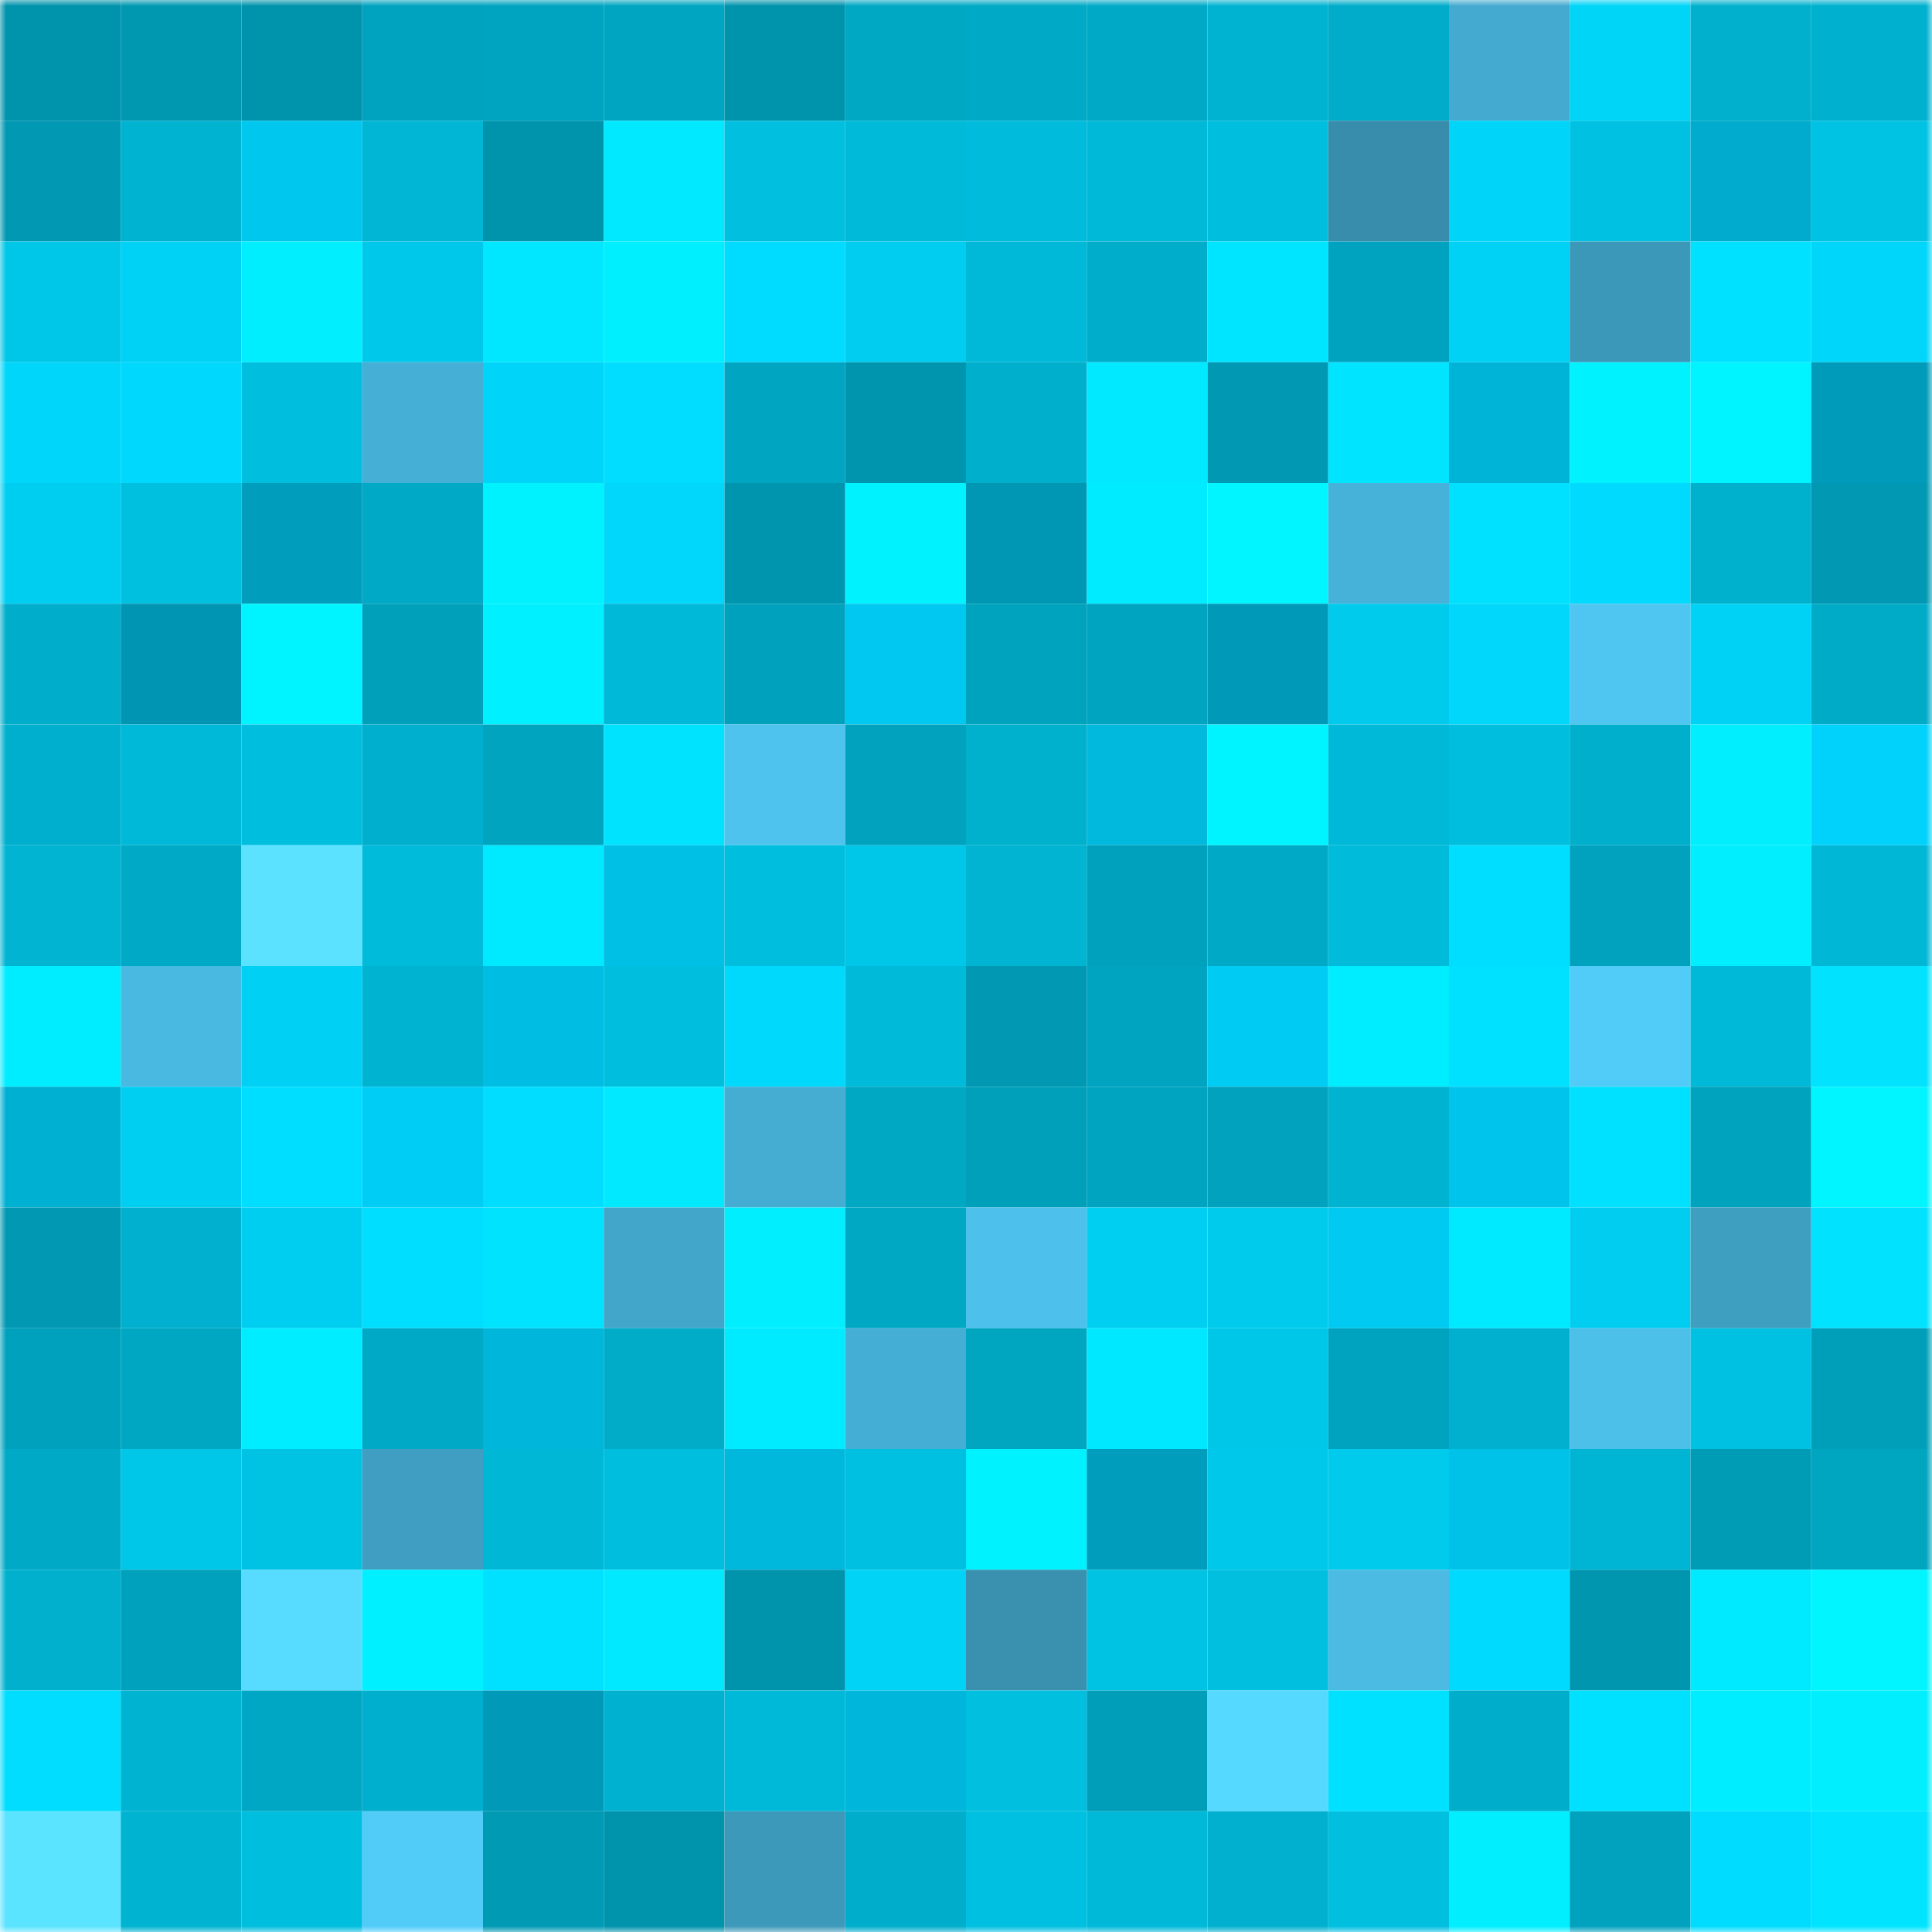 <svg viewBox="0 0 160 160" fill="none" role="img" xmlns="http://www.w3.org/2000/svg" width="240" height="240" name="ens%2Cmike00.eth"><mask id="1347602403" mask-type="alpha" maskUnits="userSpaceOnUse" x="0" y="0" width="160" height="160"><rect width="160" height="160" fill="#FFFFFF"></rect></mask><g mask="url(#1347602403)"><rect x="0" y="0" width="10" height="10" fill="#0093ac"></rect><rect x="10" y="0" width="10" height="10" fill="#0098b1"></rect><rect x="20" y="0" width="10" height="10" fill="#0093ac"></rect><rect x="30" y="0" width="10" height="10" fill="#00a3bf"></rect><rect x="40" y="0" width="10" height="10" fill="#00a4c0"></rect><rect x="50" y="0" width="10" height="10" fill="#00a5c1"></rect><rect x="60" y="0" width="10" height="10" fill="#0093ac"></rect><rect x="70" y="0" width="10" height="10" fill="#00a8c4"></rect><rect x="80" y="0" width="10" height="10" fill="#00a9c5"></rect><rect x="90" y="0" width="10" height="10" fill="#00aac7"></rect><rect x="100" y="0" width="10" height="10" fill="#00b3d1"></rect><rect x="110" y="0" width="10" height="10" fill="#00acc9"></rect><rect x="120" y="0" width="10" height="10" fill="#44aacf"></rect><rect x="130" y="0" width="10" height="10" fill="#00d4f7"></rect><rect x="140" y="0" width="10" height="10" fill="#00b0cd"></rect><rect x="150" y="0" width="10" height="10" fill="#00b1cf"></rect><rect x="0" y="10" width="10" height="10" fill="#0098b2"></rect><rect x="10" y="10" width="10" height="10" fill="#00b3d1"></rect><rect x="20" y="10" width="10" height="10" fill="#00c7ee"></rect><rect x="30" y="10" width="10" height="10" fill="#00b6d4"></rect><rect x="40" y="10" width="10" height="10" fill="#0093ac"></rect><rect x="50" y="10" width="10" height="10" fill="#00e9ff"></rect><rect x="60" y="10" width="10" height="10" fill="#00bfdf"></rect><rect x="70" y="10" width="10" height="10" fill="#00bada"></rect><rect x="80" y="10" width="10" height="10" fill="#00bbdb"></rect><rect x="90" y="10" width="10" height="10" fill="#00b9d9"></rect><rect x="100" y="10" width="10" height="10" fill="#00bede"></rect><rect x="110" y="10" width="10" height="10" fill="#388dac"></rect><rect x="120" y="10" width="10" height="10" fill="#00d5f9"></rect><rect x="130" y="10" width="10" height="10" fill="#00c1e2"></rect><rect x="140" y="10" width="10" height="10" fill="#00abcd"></rect><rect x="150" y="10" width="10" height="10" fill="#00c3e4"></rect><rect x="0" y="20" width="10" height="10" fill="#00c6e7"></rect><rect x="10" y="20" width="10" height="10" fill="#00d2f5"></rect><rect x="20" y="20" width="10" height="10" fill="#00eeff"></rect><rect x="30" y="20" width="10" height="10" fill="#00c8ea"></rect><rect x="40" y="20" width="10" height="10" fill="#00e7ff"></rect><rect x="50" y="20" width="10" height="10" fill="#00efff"></rect><rect x="60" y="20" width="10" height="10" fill="#00dcff"></rect><rect x="70" y="20" width="10" height="10" fill="#00cdef"></rect><rect x="80" y="20" width="10" height="10" fill="#00b9d9"></rect><rect x="90" y="20" width="10" height="10" fill="#00adca"></rect><rect x="100" y="20" width="10" height="10" fill="#00e5ff"></rect><rect x="110" y="20" width="10" height="10" fill="#00a3bf"></rect><rect x="120" y="20" width="10" height="10" fill="#00d2f6"></rect><rect x="130" y="20" width="10" height="10" fill="#3c98b9"></rect><rect x="140" y="20" width="10" height="10" fill="#00e1ff"></rect><rect x="150" y="20" width="10" height="10" fill="#00d6fa"></rect><rect x="0" y="30" width="10" height="10" fill="#00d6fa"></rect><rect x="10" y="30" width="10" height="10" fill="#00d8fd"></rect><rect x="20" y="30" width="10" height="10" fill="#00bede"></rect><rect x="30" y="30" width="10" height="10" fill="#46afd6"></rect><rect x="40" y="30" width="10" height="10" fill="#00d4f8"></rect><rect x="50" y="30" width="10" height="10" fill="#00ddff"></rect><rect x="60" y="30" width="10" height="10" fill="#00a5c1"></rect><rect x="70" y="30" width="10" height="10" fill="#0095ae"></rect><rect x="80" y="30" width="10" height="10" fill="#00afcc"></rect><rect x="90" y="30" width="10" height="10" fill="#00e9ff"></rect><rect x="100" y="30" width="10" height="10" fill="#0098b2"></rect><rect x="110" y="30" width="10" height="10" fill="#00e4ff"></rect><rect x="120" y="30" width="10" height="10" fill="#00b4d7"></rect><rect x="130" y="30" width="10" height="10" fill="#00f2ff"></rect><rect x="140" y="30" width="10" height="10" fill="#00f4ff"></rect><rect x="150" y="30" width="10" height="10" fill="#009bba"></rect><rect x="0" y="40" width="10" height="10" fill="#00cef0"></rect><rect x="10" y="40" width="10" height="10" fill="#00c0e0"></rect><rect x="20" y="40" width="10" height="10" fill="#009dbc"></rect><rect x="30" y="40" width="10" height="10" fill="#00a9c6"></rect><rect x="40" y="40" width="10" height="10" fill="#00f2ff"></rect><rect x="50" y="40" width="10" height="10" fill="#00d7fb"></rect><rect x="60" y="40" width="10" height="10" fill="#0095ae"></rect><rect x="70" y="40" width="10" height="10" fill="#00f2ff"></rect><rect x="80" y="40" width="10" height="10" fill="#0097b5"></rect><rect x="90" y="40" width="10" height="10" fill="#00ebff"></rect><rect x="100" y="40" width="10" height="10" fill="#00f5ff"></rect><rect x="110" y="40" width="10" height="10" fill="#47b2d9"></rect><rect x="120" y="40" width="10" height="10" fill="#00e1ff"></rect><rect x="130" y="40" width="10" height="10" fill="#00dafe"></rect><rect x="140" y="40" width="10" height="10" fill="#00b1ce"></rect><rect x="150" y="40" width="10" height="10" fill="#0098b2"></rect><rect x="0" y="50" width="10" height="10" fill="#00adca"></rect><rect x="10" y="50" width="10" height="10" fill="#0095b2"></rect><rect x="20" y="50" width="10" height="10" fill="#00f4ff"></rect><rect x="30" y="50" width="10" height="10" fill="#00a0bb"></rect><rect x="40" y="50" width="10" height="10" fill="#00f0ff"></rect><rect x="50" y="50" width="10" height="10" fill="#00b8d7"></rect><rect x="60" y="50" width="10" height="10" fill="#00a1bc"></rect><rect x="70" y="50" width="10" height="10" fill="#00c8f0"></rect><rect x="80" y="50" width="10" height="10" fill="#00a3be"></rect><rect x="90" y="50" width="10" height="10" fill="#00a4c0"></rect><rect x="100" y="50" width="10" height="10" fill="#0099b7"></rect><rect x="110" y="50" width="10" height="10" fill="#00cbed"></rect><rect x="120" y="50" width="10" height="10" fill="#00d7fb"></rect><rect x="130" y="50" width="10" height="10" fill="#4fc6f1"></rect><rect x="140" y="50" width="10" height="10" fill="#00d2f5"></rect><rect x="150" y="50" width="10" height="10" fill="#00abc8"></rect><rect x="0" y="60" width="10" height="10" fill="#00afcd"></rect><rect x="10" y="60" width="10" height="10" fill="#00b9d9"></rect><rect x="20" y="60" width="10" height="10" fill="#00bede"></rect><rect x="30" y="60" width="10" height="10" fill="#00afcd"></rect><rect x="40" y="60" width="10" height="10" fill="#00a4bf"></rect><rect x="50" y="60" width="10" height="10" fill="#00e3ff"></rect><rect x="60" y="60" width="10" height="10" fill="#4ec3ee"></rect><rect x="70" y="60" width="10" height="10" fill="#00a2bd"></rect><rect x="80" y="60" width="10" height="10" fill="#00b1ce"></rect><rect x="90" y="60" width="10" height="10" fill="#00b9dd"></rect><rect x="100" y="60" width="10" height="10" fill="#00f4ff"></rect><rect x="110" y="60" width="10" height="10" fill="#00b9d8"></rect><rect x="120" y="60" width="10" height="10" fill="#00bede"></rect><rect x="130" y="60" width="10" height="10" fill="#00afcc"></rect><rect x="140" y="60" width="10" height="10" fill="#00eeff"></rect><rect x="150" y="60" width="10" height="10" fill="#00d2fb"></rect><rect x="0" y="70" width="10" height="10" fill="#00b4d2"></rect><rect x="10" y="70" width="10" height="10" fill="#00aac7"></rect><rect x="20" y="70" width="10" height="10" fill="#5ae2ff"></rect><rect x="30" y="70" width="10" height="10" fill="#00bcdb"></rect><rect x="40" y="70" width="10" height="10" fill="#00eaff"></rect><rect x="50" y="70" width="10" height="10" fill="#00c0e6"></rect><rect x="60" y="70" width="10" height="10" fill="#00bede"></rect><rect x="70" y="70" width="10" height="10" fill="#00c6e8"></rect><rect x="80" y="70" width="10" height="10" fill="#00b4d2"></rect><rect x="90" y="70" width="10" height="10" fill="#00a1bc"></rect><rect x="100" y="70" width="10" height="10" fill="#00aac7"></rect><rect x="110" y="70" width="10" height="10" fill="#00bcdb"></rect><rect x="120" y="70" width="10" height="10" fill="#00deff"></rect><rect x="130" y="70" width="10" height="10" fill="#00a2be"></rect><rect x="140" y="70" width="10" height="10" fill="#00eeff"></rect><rect x="150" y="70" width="10" height="10" fill="#00b7d6"></rect><rect x="0" y="80" width="10" height="10" fill="#00edff"></rect><rect x="10" y="80" width="10" height="10" fill="#4ab9e1"></rect><rect x="20" y="80" width="10" height="10" fill="#00d0f4"></rect><rect x="30" y="80" width="10" height="10" fill="#00b3d1"></rect><rect x="40" y="80" width="10" height="10" fill="#00bee3"></rect><rect x="50" y="80" width="10" height="10" fill="#00bede"></rect><rect x="60" y="80" width="10" height="10" fill="#00d8fc"></rect><rect x="70" y="80" width="10" height="10" fill="#00bada"></rect><rect x="80" y="80" width="10" height="10" fill="#0098b2"></rect><rect x="90" y="80" width="10" height="10" fill="#00a4c0"></rect><rect x="100" y="80" width="10" height="10" fill="#00cbf3"></rect><rect x="110" y="80" width="10" height="10" fill="#00edff"></rect><rect x="120" y="80" width="10" height="10" fill="#00e0ff"></rect><rect x="130" y="80" width="10" height="10" fill="#51cbf8"></rect><rect x="140" y="80" width="10" height="10" fill="#00b9d9"></rect><rect x="150" y="80" width="10" height="10" fill="#00e2ff"></rect><rect x="0" y="90" width="10" height="10" fill="#00b0d3"></rect><rect x="10" y="90" width="10" height="10" fill="#00cff2"></rect><rect x="20" y="90" width="10" height="10" fill="#00deff"></rect><rect x="30" y="90" width="10" height="10" fill="#00cdf6"></rect><rect x="40" y="90" width="10" height="10" fill="#00ddff"></rect><rect x="50" y="90" width="10" height="10" fill="#00e9ff"></rect><rect x="60" y="90" width="10" height="10" fill="#45acd2"></rect><rect x="70" y="90" width="10" height="10" fill="#00a8c4"></rect><rect x="80" y="90" width="10" height="10" fill="#00a0bb"></rect><rect x="90" y="90" width="10" height="10" fill="#00a4c0"></rect><rect x="100" y="90" width="10" height="10" fill="#00a2be"></rect><rect x="110" y="90" width="10" height="10" fill="#00b3d1"></rect><rect x="120" y="90" width="10" height="10" fill="#00c4eb"></rect><rect x="130" y="90" width="10" height="10" fill="#00e0ff"></rect><rect x="140" y="90" width="10" height="10" fill="#00a3be"></rect><rect x="150" y="90" width="10" height="10" fill="#00f5ff"></rect><rect x="0" y="100" width="10" height="10" fill="#0098b2"></rect><rect x="10" y="100" width="10" height="10" fill="#00b0ce"></rect><rect x="20" y="100" width="10" height="10" fill="#00cef1"></rect><rect x="30" y="100" width="10" height="10" fill="#00deff"></rect><rect x="40" y="100" width="10" height="10" fill="#00e3ff"></rect><rect x="50" y="100" width="10" height="10" fill="#42a6ca"></rect><rect x="60" y="100" width="10" height="10" fill="#00eeff"></rect><rect x="70" y="100" width="10" height="10" fill="#00a8c4"></rect><rect x="80" y="100" width="10" height="10" fill="#4dc1eb"></rect><rect x="90" y="100" width="10" height="10" fill="#00cff2"></rect><rect x="100" y="100" width="10" height="10" fill="#00cbed"></rect><rect x="110" y="100" width="10" height="10" fill="#00caf2"></rect><rect x="120" y="100" width="10" height="10" fill="#00eaff"></rect><rect x="130" y="100" width="10" height="10" fill="#00cdf0"></rect><rect x="140" y="100" width="10" height="10" fill="#3f9fc1"></rect><rect x="150" y="100" width="10" height="10" fill="#00e2ff"></rect><rect x="0" y="110" width="10" height="10" fill="#00a1bc"></rect><rect x="10" y="110" width="10" height="10" fill="#00a7c3"></rect><rect x="20" y="110" width="10" height="10" fill="#00ecff"></rect><rect x="30" y="110" width="10" height="10" fill="#00a9c6"></rect><rect x="40" y="110" width="10" height="10" fill="#00b6db"></rect><rect x="50" y="110" width="10" height="10" fill="#00acc8"></rect><rect x="60" y="110" width="10" height="10" fill="#00ebff"></rect><rect x="70" y="110" width="10" height="10" fill="#45aed4"></rect><rect x="80" y="110" width="10" height="10" fill="#00a5c0"></rect><rect x="90" y="110" width="10" height="10" fill="#00e8ff"></rect><rect x="100" y="110" width="10" height="10" fill="#00c6e7"></rect><rect x="110" y="110" width="10" height="10" fill="#00a3bf"></rect><rect x="120" y="110" width="10" height="10" fill="#00b0ce"></rect><rect x="130" y="110" width="10" height="10" fill="#4dc0ea"></rect><rect x="140" y="110" width="10" height="10" fill="#00c1e2"></rect><rect x="150" y="110" width="10" height="10" fill="#009fb9"></rect><rect x="0" y="120" width="10" height="10" fill="#00a9c5"></rect><rect x="10" y="120" width="10" height="10" fill="#00c6e7"></rect><rect x="20" y="120" width="10" height="10" fill="#00c3e3"></rect><rect x="30" y="120" width="10" height="10" fill="#3f9ec1"></rect><rect x="40" y="120" width="10" height="10" fill="#00b7d6"></rect><rect x="50" y="120" width="10" height="10" fill="#00bede"></rect><rect x="60" y="120" width="10" height="10" fill="#00b8dc"></rect><rect x="70" y="120" width="10" height="10" fill="#00c0e1"></rect><rect x="80" y="120" width="10" height="10" fill="#00f2ff"></rect><rect x="90" y="120" width="10" height="10" fill="#009ebd"></rect><rect x="100" y="120" width="10" height="10" fill="#00c8ea"></rect><rect x="110" y="120" width="10" height="10" fill="#00cbed"></rect><rect x="120" y="120" width="10" height="10" fill="#00c1e8"></rect><rect x="130" y="120" width="10" height="10" fill="#00b5d3"></rect><rect x="140" y="120" width="10" height="10" fill="#009cb6"></rect><rect x="150" y="120" width="10" height="10" fill="#00a5c0"></rect><rect x="0" y="130" width="10" height="10" fill="#00b0cd"></rect><rect x="10" y="130" width="10" height="10" fill="#00a1bc"></rect><rect x="20" y="130" width="10" height="10" fill="#57dbff"></rect><rect x="30" y="130" width="10" height="10" fill="#00f0ff"></rect><rect x="40" y="130" width="10" height="10" fill="#00e1ff"></rect><rect x="50" y="130" width="10" height="10" fill="#00e9ff"></rect><rect x="60" y="130" width="10" height="10" fill="#0093ac"></rect><rect x="70" y="130" width="10" height="10" fill="#00d3f6"></rect><rect x="80" y="130" width="10" height="10" fill="#3990af"></rect><rect x="90" y="130" width="10" height="10" fill="#00c3e3"></rect><rect x="100" y="130" width="10" height="10" fill="#00bfdf"></rect><rect x="110" y="130" width="10" height="10" fill="#4bbbe4"></rect><rect x="120" y="130" width="10" height="10" fill="#00daff"></rect><rect x="130" y="130" width="10" height="10" fill="#0096af"></rect><rect x="140" y="130" width="10" height="10" fill="#00eaff"></rect><rect x="150" y="130" width="10" height="10" fill="#00f5ff"></rect><rect x="0" y="140" width="10" height="10" fill="#00ddff"></rect><rect x="10" y="140" width="10" height="10" fill="#00b3d1"></rect><rect x="20" y="140" width="10" height="10" fill="#00a7c4"></rect><rect x="30" y="140" width="10" height="10" fill="#00afcd"></rect><rect x="40" y="140" width="10" height="10" fill="#009ab9"></rect><rect x="50" y="140" width="10" height="10" fill="#00b2d0"></rect><rect x="60" y="140" width="10" height="10" fill="#00b9d8"></rect><rect x="70" y="140" width="10" height="10" fill="#00b6db"></rect><rect x="80" y="140" width="10" height="10" fill="#00bfdf"></rect><rect x="90" y="140" width="10" height="10" fill="#009eb8"></rect><rect x="100" y="140" width="10" height="10" fill="#56d9ff"></rect><rect x="110" y="140" width="10" height="10" fill="#00e1ff"></rect><rect x="120" y="140" width="10" height="10" fill="#00adca"></rect><rect x="130" y="140" width="10" height="10" fill="#00e0ff"></rect><rect x="140" y="140" width="10" height="10" fill="#00edff"></rect><rect x="150" y="140" width="10" height="10" fill="#00eeff"></rect><rect x="0" y="150" width="10" height="10" fill="#5be4ff"></rect><rect x="10" y="150" width="10" height="10" fill="#00b3d1"></rect><rect x="20" y="150" width="10" height="10" fill="#00bede"></rect><rect x="30" y="150" width="10" height="10" fill="#51ccf9"></rect><rect x="40" y="150" width="10" height="10" fill="#009ab4"></rect><rect x="50" y="150" width="10" height="10" fill="#0093ac"></rect><rect x="60" y="150" width="10" height="10" fill="#3d99ba"></rect><rect x="70" y="150" width="10" height="10" fill="#00aecb"></rect><rect x="80" y="150" width="10" height="10" fill="#00c0e1"></rect><rect x="90" y="150" width="10" height="10" fill="#00b9d9"></rect><rect x="100" y="150" width="10" height="10" fill="#00b0ce"></rect><rect x="110" y="150" width="10" height="10" fill="#00bfdf"></rect><rect x="120" y="150" width="10" height="10" fill="#00eeff"></rect><rect x="130" y="150" width="10" height="10" fill="#00a2be"></rect><rect x="140" y="150" width="10" height="10" fill="#00dcff"></rect><rect x="150" y="150" width="10" height="10" fill="#00e4ff"></rect></g></svg>